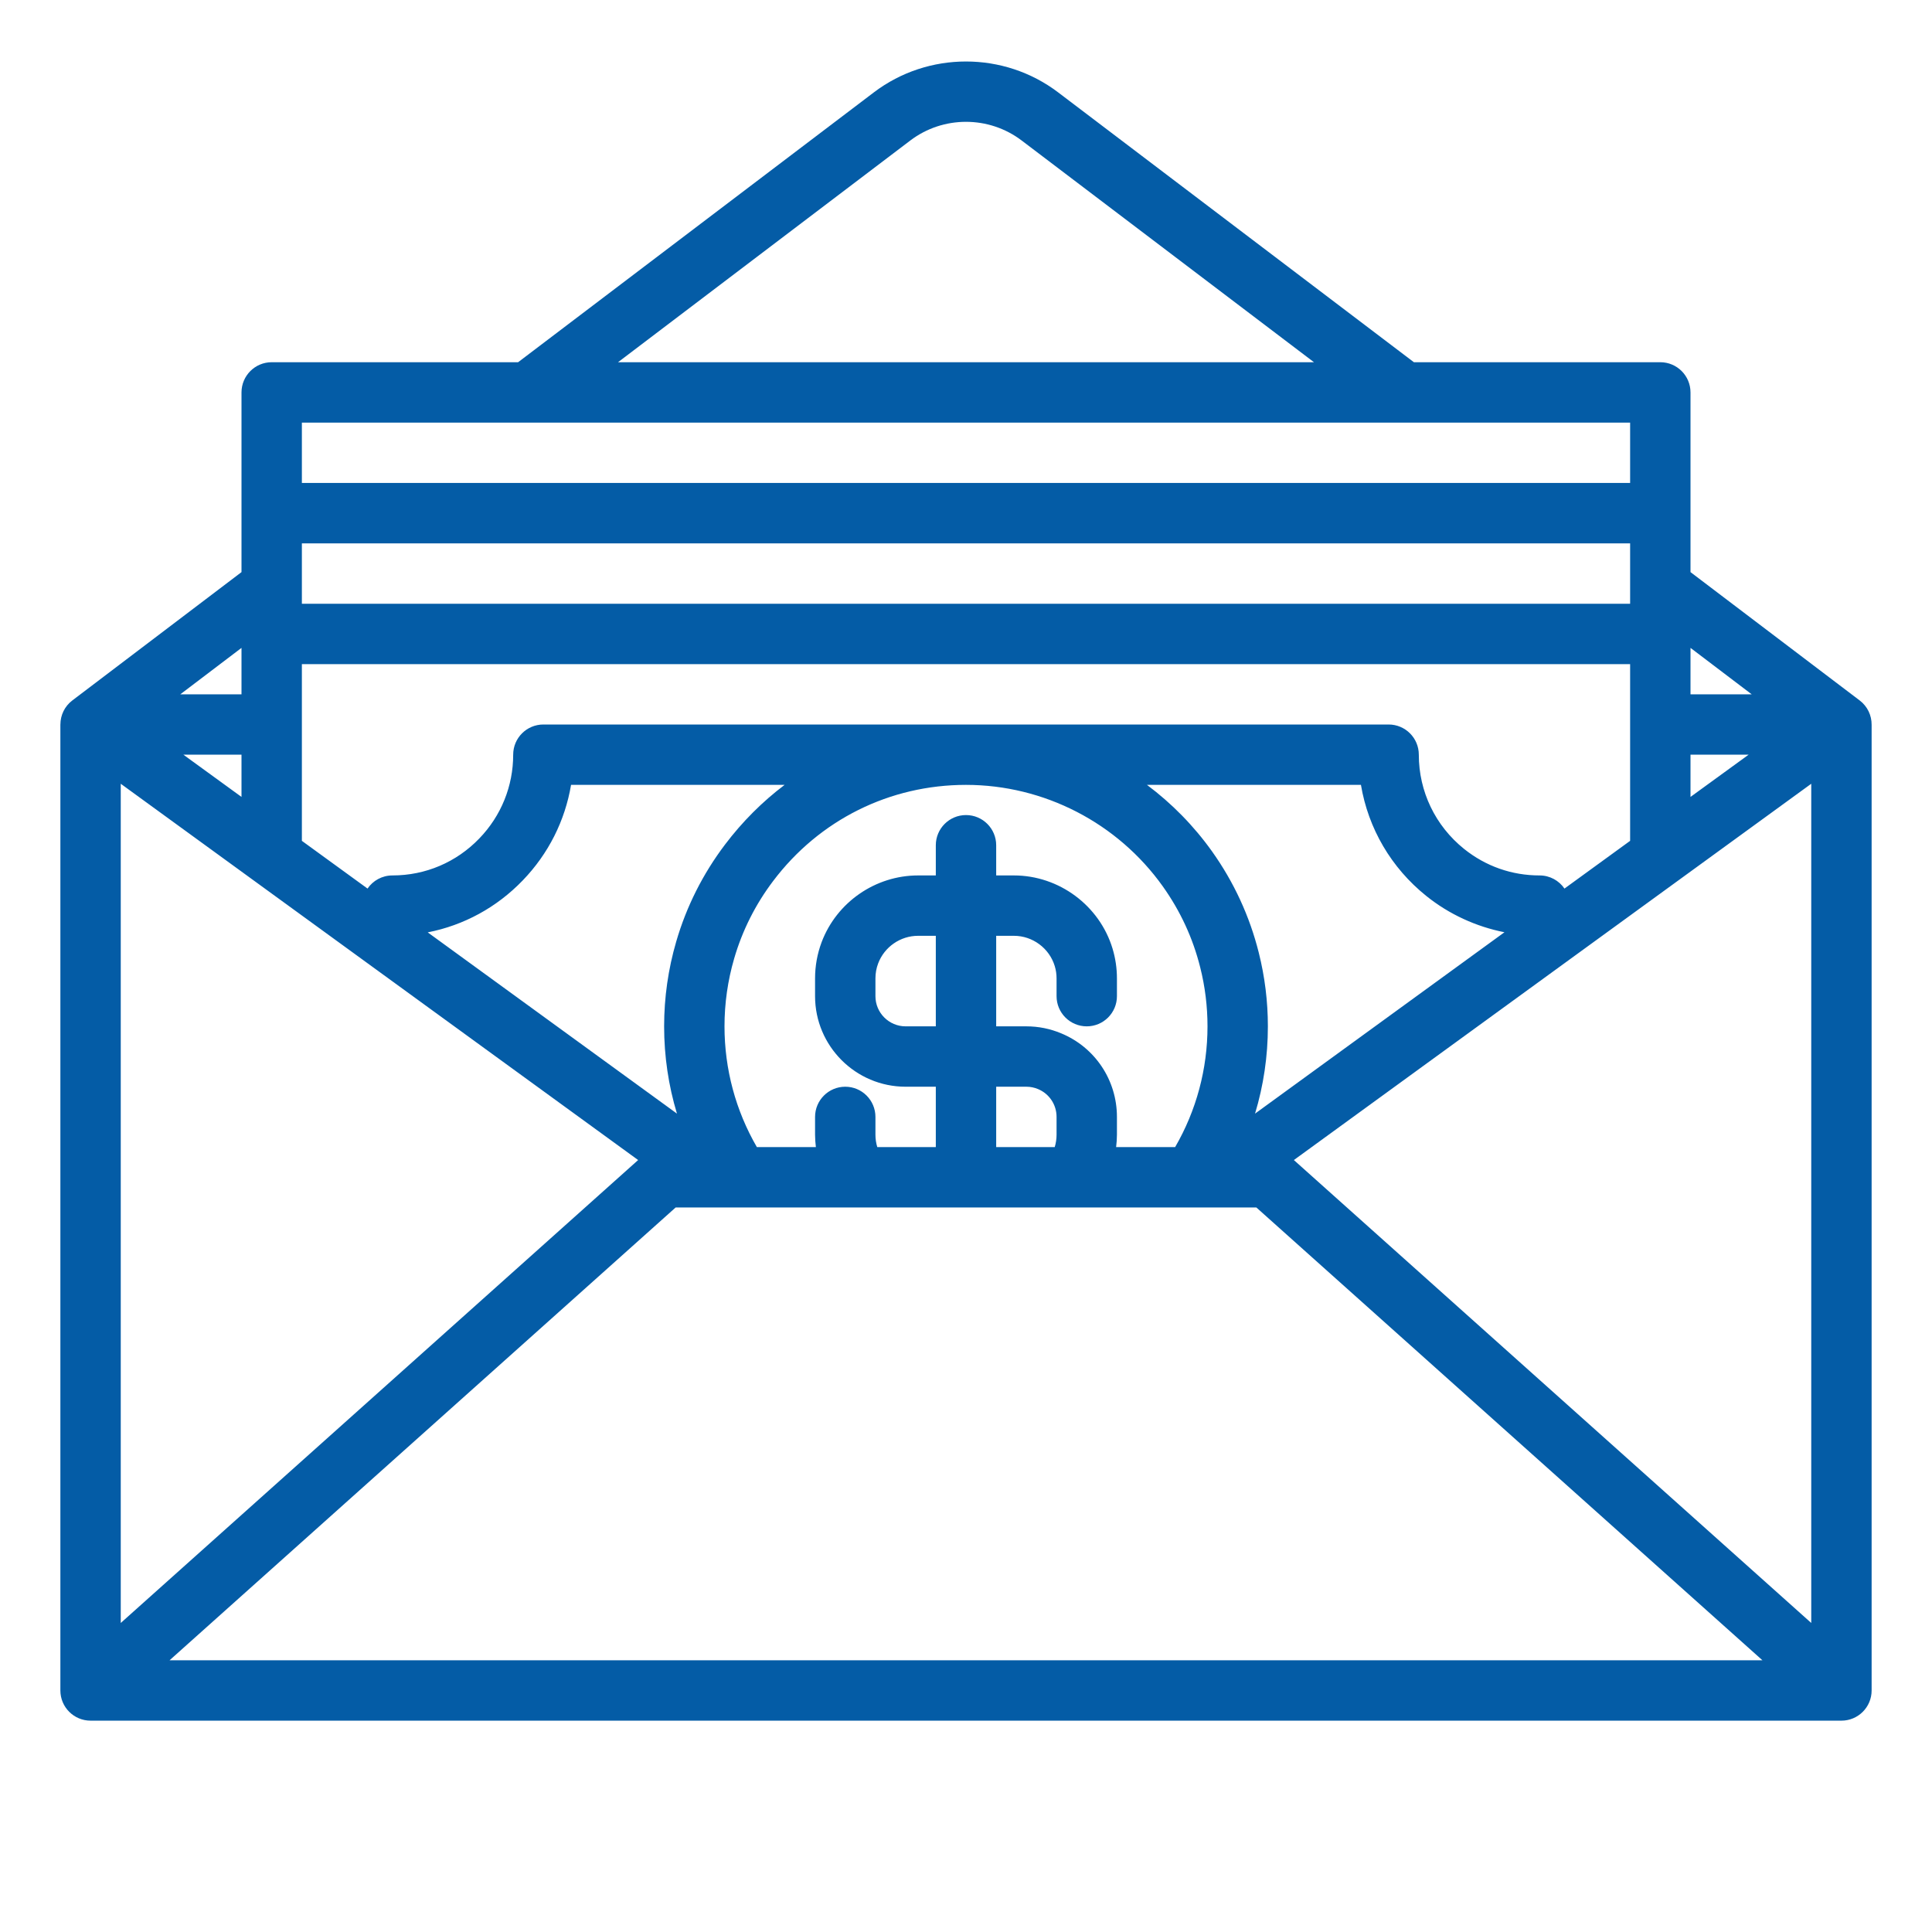<svg width="64" height="64" viewBox="0 0 64 64" fill="none" xmlns="http://www.w3.org/2000/svg">
<path d="M62 24.011C62.003 23.7 61.862 23.398 61.604 23.203L56 18.952V17V12.999C56 12.447 55.552 11.999 55 11.999H46.837L35.051 3.059C33.255 1.697 30.746 1.696 28.949 3.059L17.163 11.999H9C8.448 11.999 8 12.447 8 12.999V17V18.952L2.396 23.203C2.142 23.395 2.002 23.691 2.001 23.997C2.001 23.997 2 23.997 2 23.997C2 23.998 2 23.999 2 24V24.009C2 24.009 2 24.009 2 24.009V55.999C2 56.552 2.448 56.999 3 56.999H6.99H54.878H61C61.552 56.999 62 56.552 62 55.999V24.011H62ZM56 21.462L58.027 23H56V21.462ZM56 25H57.925L56 26.399V25ZM30.158 4.652C31.243 3.83 32.757 3.83 33.842 4.653L43.527 11.999H20.473L30.158 4.652ZM10 13.999H54V15.999H10V13.999ZM10 18H54V20H10V18ZM10 24V22H54V24V27.854L51.825 29.435C51.645 29.172 51.343 29 51 29C50.08 29 49.216 28.696 48.499 28.121C47.547 27.356 47 26.219 47 25C47 24.447 46.552 24 46 24H18C17.448 24 17 24.447 17 25C17 26.04 16.602 27.025 15.878 27.775C15.118 28.564 14.096 29 13 29C12.657 29 12.355 29.172 12.175 29.435L10 27.854V24ZM41.699 31.561C41.397 30.353 40.876 29.223 40.15 28.203C39.543 27.352 38.813 26.612 37.995 26H45.083C45.324 27.441 46.084 28.747 47.248 29.68C48.002 30.286 48.895 30.695 49.837 30.882L41.575 36.89C41.856 35.96 42 34.988 42 33.999C42 33.172 41.898 32.351 41.699 31.561ZM35.154 34.231C34.787 34.077 34.399 33.999 34 33.999H33V31H33.589C34.206 31 34.761 31.411 34.94 32.003C34.98 32.134 35 32.271 35 32.411V32.999C35 33.552 35.448 33.999 36 33.999C36.552 33.999 37 33.552 37 32.999V32.411C37 32.073 36.95 31.739 36.854 31.422C36.423 29.996 35.081 29 33.589 29H33V28C33 27.447 32.552 27 32 27C31.448 27 31 27.447 31 28V29H30.411C28.999 29 27.716 29.887 27.217 31.211C27.073 31.596 27 32 27 32.411V32.999C27 34.654 28.346 35.999 30 35.999H31V37.999H29.061C29.021 37.868 29 37.73 29 37.588V36.999C29 36.447 28.552 35.999 28 35.999C27.448 35.999 27 36.447 27 36.999V37.588C27 37.727 27.011 37.864 27.027 37.999H25.072C24.37 36.787 24 35.415 24 33.999C24 33.235 24.108 32.479 24.321 31.75C24.591 30.823 25.025 29.96 25.612 29.184C27.14 27.16 29.468 26 32 26C34.583 26 37.02 27.257 38.52 29.363C39.101 30.179 39.518 31.081 39.759 32.048C39.919 32.681 40 33.337 40 33.999C40 35.415 39.63 36.787 38.928 37.999H36.973C36.989 37.864 37 37.727 37 37.588V36.999C37 35.782 36.275 34.695 35.154 34.231ZM35 36.999V37.588C35 37.73 34.979 37.868 34.939 37.999H33V35.999H34C34.133 35.999 34.262 36.025 34.386 36.077C34.759 36.232 35 36.594 35 36.999ZM31 31V33.999H30C29.449 33.999 29 33.551 29 32.999V32.411C29 32.24 29.03 32.073 29.09 31.915C29.296 31.367 29.827 31 30.411 31H31ZM22.425 36.89L14.169 30.886C15.363 30.652 16.454 30.061 17.318 29.163C18.168 28.282 18.718 27.184 18.917 25.999H25.992C25.256 26.555 24.591 27.218 24.016 27.979C23.283 28.949 22.739 30.029 22.401 31.19C22.135 32.1 22 33.045 22 33.999C22 34.988 22.144 35.96 22.425 36.89ZM8 21.462V23H5.973L8 21.462ZM8 25V26.399L6.075 25H8ZM4 25.963L21.139 38.428L4 53.763V25.963ZM5.617 54.999L22.382 39.999H41.618L58.383 54.999H5.617ZM60 26.15V53.763L42.861 38.428L60 25.963V26.15Z" fill="#045CA6"/>
</svg>
